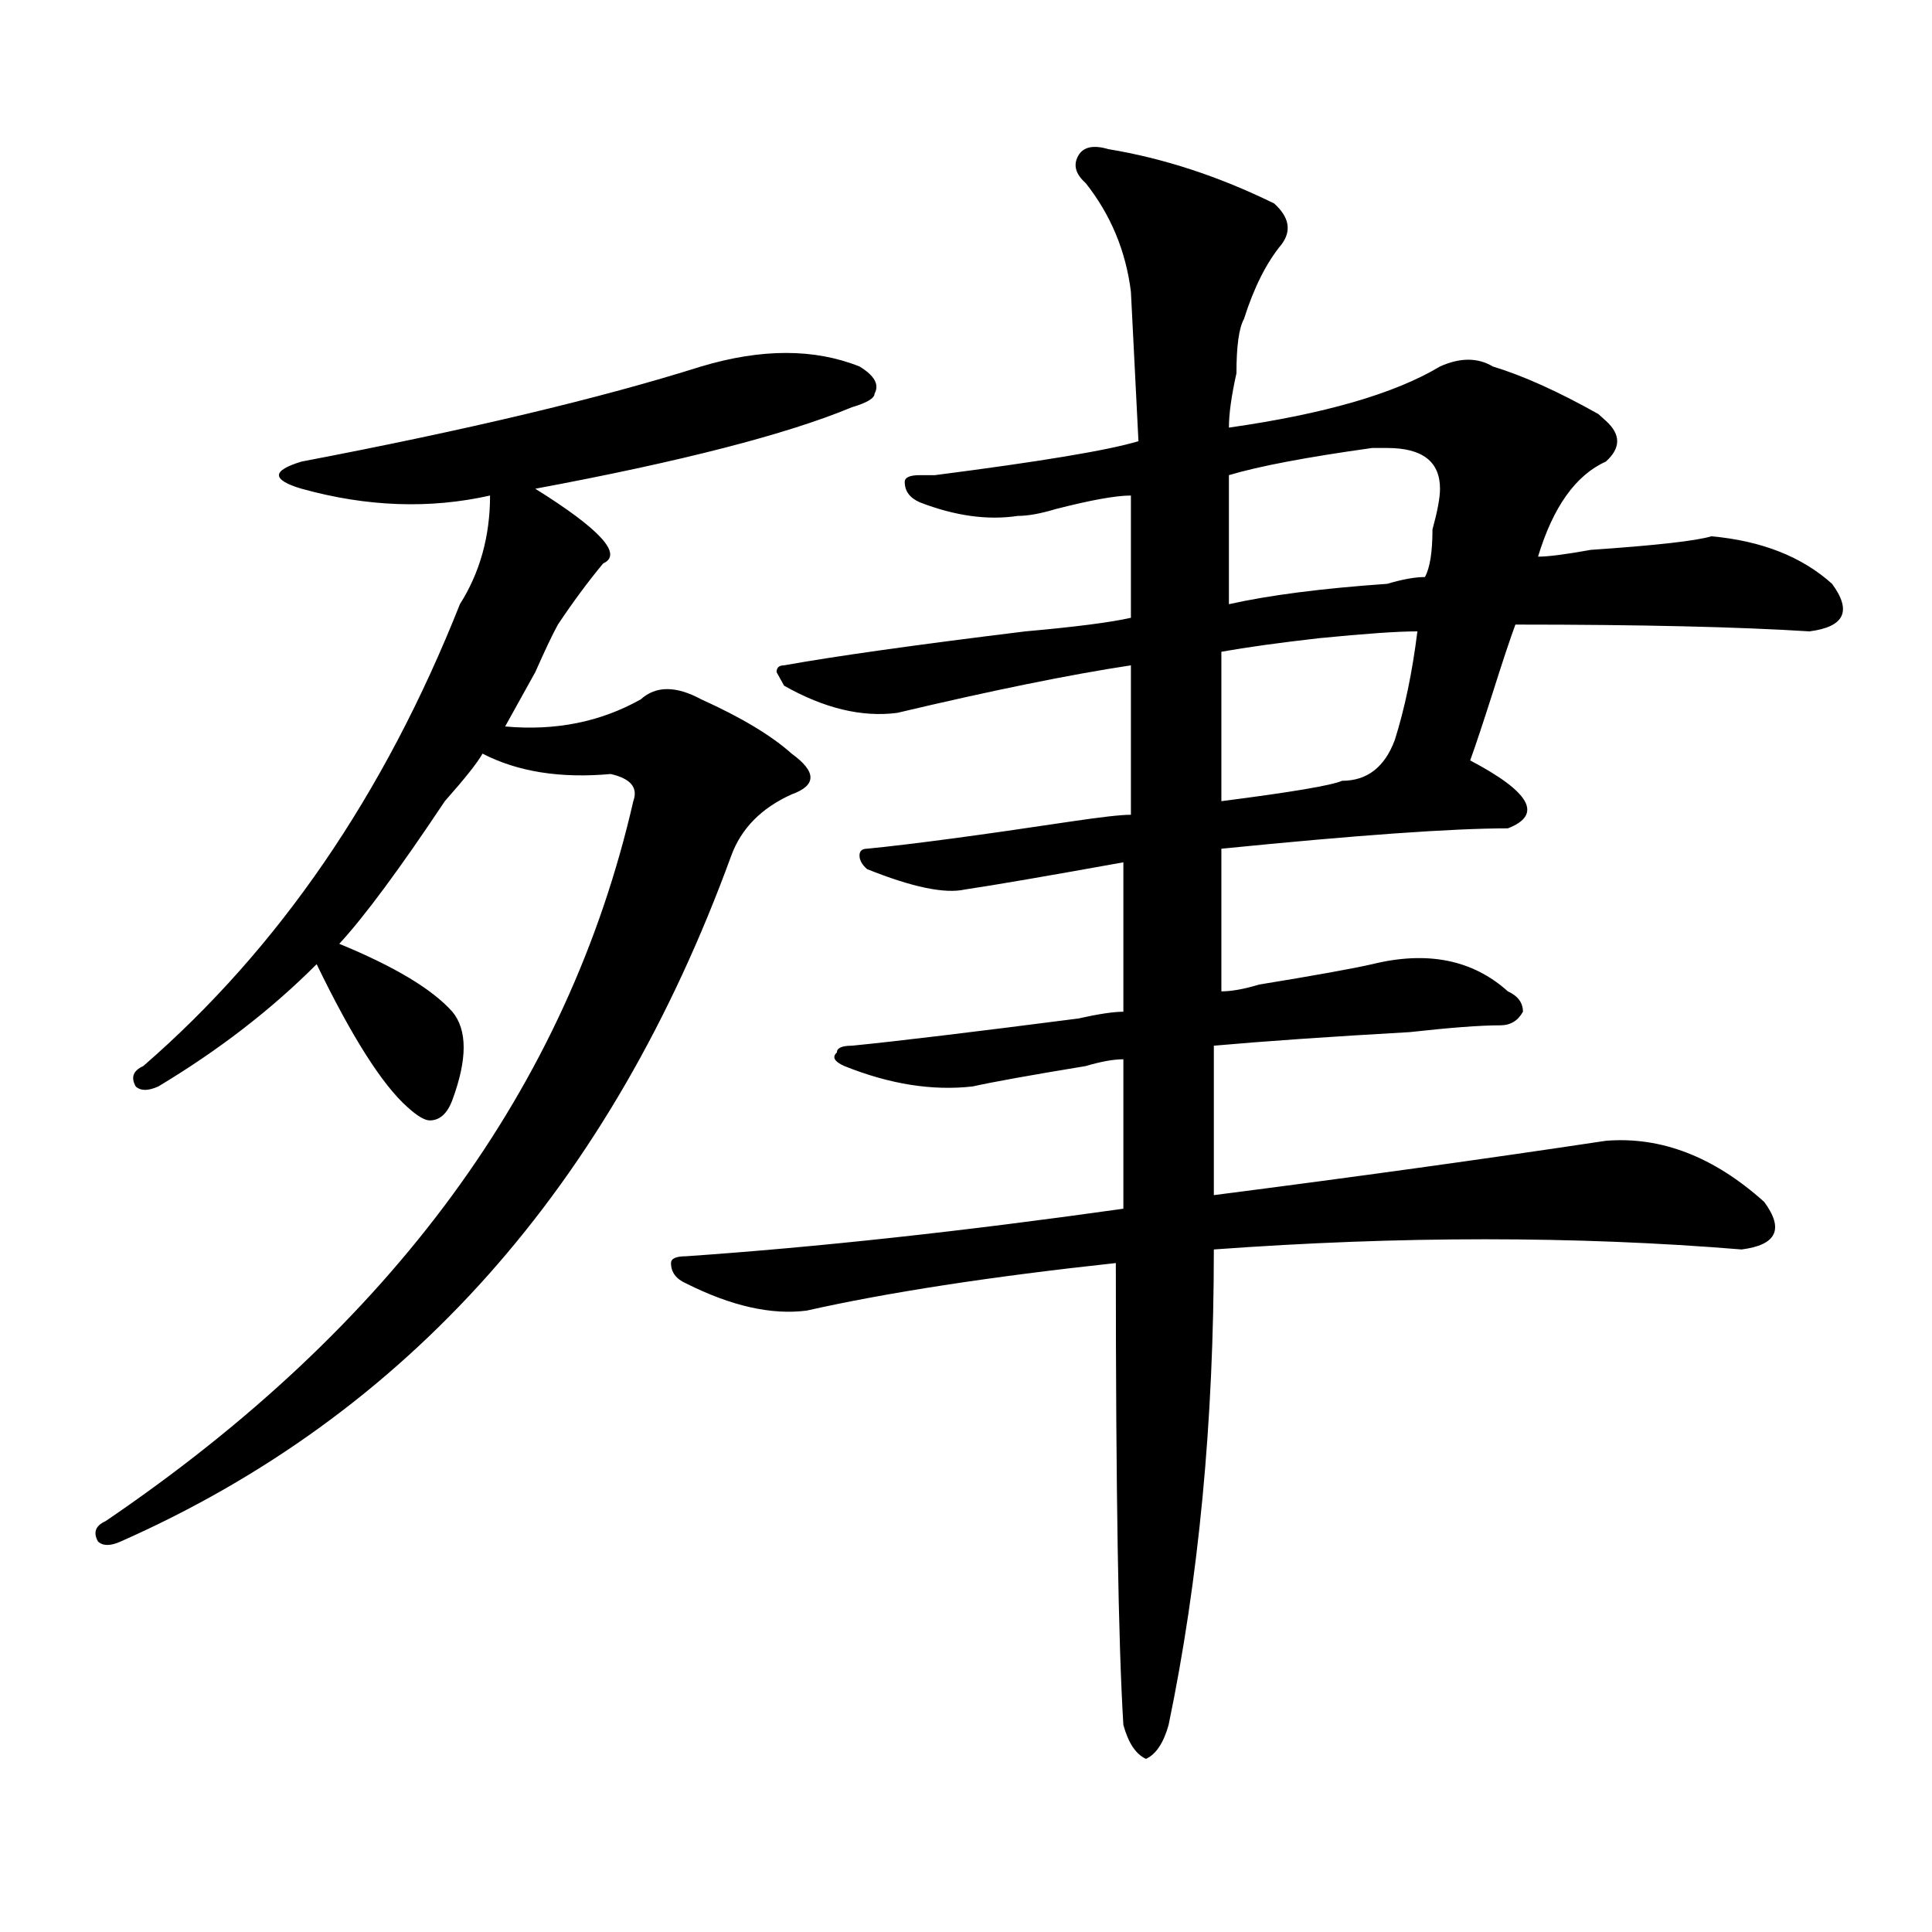 <?xml version="1.0" encoding="utf-8"?>
<!-- Generator: Adobe Illustrator 16.0.0, SVG Export Plug-In . SVG Version: 6.00 Build 0)  -->
<!DOCTYPE svg PUBLIC "-//W3C//DTD SVG 1.1//EN" "http://www.w3.org/Graphics/SVG/1.1/DTD/svg11.dtd">
<svg version="1.1" id="图层_1" xmlns="http://www.w3.org/2000/svg" xmlns:xlink="http://www.w3.org/1999/xlink" x="0px" y="0px"
	 width="1000px" height="1000px" viewBox="0 0 1000 1000" enable-background="new 0 0 1000 1000" xml:space="preserve">
<path d="M362.918,189.688c31.219-9.339,58.535-9.339,81.949,0c7.805,4.724,10.365,9.394,7.805,14.063
	c0,2.362-3.902,4.724-11.707,7.031c-33.841,14.063-88.473,28.125-163.898,42.188c33.78,21.094,45.487,34.003,35.121,38.672
	c-7.805,9.394-15.609,19.94-23.414,31.641c-2.622,4.724-6.524,12.909-11.707,24.609c-7.805,14.063-13.049,23.456-15.609,28.125
	c25.975,2.362,49.389-2.308,70.242-14.063c7.805-7.031,18.17-7.031,31.219,0c20.792,9.394,36.402,18.786,46.828,28.125
	c12.988,9.394,12.988,16.425,0,21.094c-15.609,7.031-26.036,17.578-31.219,31.641C316.09,613.925,210.727,732.302,62.438,797.891
	c-5.244,2.362-9.146,2.362-11.707,0c-2.622-4.669-1.342-8.185,3.902-10.547c148.289-100.745,239.323-225,273.164-372.656
	c2.561-7.031-1.342-11.7-11.707-14.063c-26.036,2.362-48.17-1.153-66.34-10.547c-2.622,4.724-9.146,12.909-19.512,24.609
	c-23.414,35.156-41.645,59.766-54.633,73.828c28.597,11.755,48.109,23.456,58.535,35.156c7.805,9.394,7.805,24.609,0,45.703
	c-2.622,7.031-6.524,10.547-11.707,10.547c-2.622,0-6.524-2.308-11.707-7.031c-13.049-11.7-28.658-36.31-46.828-73.828
	c-23.414,23.456-50.73,44.55-81.949,63.281c-5.244,2.362-9.146,2.362-11.707,0c-2.622-4.669-1.342-8.185,3.902-10.547
	c70.242-60.919,124.875-140.625,163.898-239.063c10.365-16.37,15.609-35.156,15.609-56.25c-31.219,7.031-63.779,5.878-97.559-3.516
	c-7.805-2.308-11.707-4.669-11.707-7.031c0-2.308,3.902-4.669,11.707-7.031C241.946,222.536,310.846,206.112,362.918,189.688z
	 M573.645,77.188c28.597,4.724,57.194,14.063,85.852,28.125c7.805,7.031,9.085,14.063,3.902,21.094
	c-7.805,9.394-14.329,22.302-19.512,38.672c-2.622,4.724-3.902,14.063-3.902,28.125c-2.622,11.755-3.902,21.094-3.902,28.125
	c49.389-7.031,85.852-17.578,109.266-31.641c10.365-4.669,19.512-4.669,27.316,0c15.609,4.724,33.78,12.909,54.633,24.609
	l3.902,3.516c7.805,7.031,7.805,14.063,0,21.094c-15.609,7.031-27.316,23.456-35.121,49.219c5.183,0,14.268-1.153,27.316-3.516
	c33.78-2.308,54.633-4.669,62.438-7.031c25.975,2.362,46.828,10.547,62.438,24.609c10.366,14.063,6.463,22.302-11.707,24.609
	c-36.463-2.308-87.193-3.516-152.191-3.516c-2.622,7.031-6.524,18.786-11.707,35.156c-5.244,16.425-9.146,28.125-11.707,35.156
	c31.219,16.425,37.682,28.125,19.512,35.156c-28.658,0-78.047,3.516-148.289,10.547c0,28.125,0,52.734,0,73.828
	c5.183,0,11.707-1.153,19.512-3.516c28.597-4.669,48.109-8.185,58.535-10.547c28.597-7.031,52.011-2.308,70.242,14.063
	c5.183,2.362,7.805,5.878,7.805,10.547c-2.622,4.724-6.524,7.031-11.707,7.031c-10.427,0-26.036,1.208-46.828,3.516
	c-41.645,2.362-75.486,4.724-101.461,7.031c0,28.125,0,53.942,0,77.344c72.803-9.339,140.484-18.731,202.922-28.125
	c28.597-2.308,55.913,8.239,81.949,31.641c10.366,14.063,6.463,22.302-11.707,24.609c-85.852-7.031-176.947-7.031-273.164,0
	c0,89.099-7.805,171.057-23.414,246.094c-2.622,9.338-6.524,15.216-11.707,17.578c-5.244-2.362-9.146-8.24-11.707-17.578
	c-2.622-42.188-3.902-121.839-3.902-239.063c-65.059,7.031-118.412,15.271-159.996,24.609c-18.231,2.362-39.023-2.308-62.438-14.063
	c-5.244-2.308-7.805-5.823-7.805-10.547c0-2.308,2.561-3.516,7.805-3.516c67.62-4.669,143.045-12.854,226.336-24.609
	c0-28.125,0-53.888,0-77.344c-5.244,0-11.707,1.208-19.512,3.516c-28.658,4.724-48.17,8.239-58.535,10.547
	c-20.853,2.362-42.926-1.153-66.34-10.547c-5.244-2.308-6.524-4.669-3.902-7.031c0-2.308,2.561-3.516,7.805-3.516
	c23.414-2.308,62.438-7.031,117.07-14.063c10.365-2.308,18.17-3.516,23.414-3.516c0-23.401,0-49.219,0-77.344
	c-39.023,7.031-66.34,11.755-81.949,14.063c-10.427,2.362-27.316-1.153-50.73-10.547c-2.622-2.308-3.902-4.669-3.902-7.031
	c0-2.308,1.281-3.516,3.902-3.516c23.414-2.308,58.535-7.031,105.363-14.063c15.609-2.308,25.975-3.516,31.219-3.516
	c0-23.401,0-49.219,0-77.344c-31.219,4.724-71.584,12.909-120.973,24.609c-18.231,2.362-37.743-2.308-58.535-14.063l-3.902-7.031
	c0-2.308,1.281-3.516,3.902-3.516c25.975-4.669,67.62-10.547,124.875-17.578c25.975-2.308,44.206-4.669,54.633-7.031
	c0-18.731,0-39.825,0-63.281c-7.805,0-20.853,2.362-39.023,7.031c-7.805,2.362-14.329,3.516-19.512,3.516
	c-15.609,2.362-32.56,0-50.73-7.031c-5.244-2.308-7.805-5.823-7.805-10.547c0-2.308,2.561-3.516,7.805-3.516
	c2.561,0,5.183,0,7.805,0c54.633-7.031,89.754-12.854,105.363-17.578l-3.902-77.344c-2.622-21.094-10.427-39.825-23.414-56.25
	c-5.244-4.669-6.524-9.339-3.902-14.063C560.596,76.034,565.84,74.88,573.645,77.188z M733.641,326.797
	c-10.427,0-27.316,1.208-50.73,3.516c-20.853,2.362-37.743,4.724-50.73,7.031c0,23.456,0,49.219,0,77.344
	c36.402-4.669,57.194-8.185,62.438-10.547c12.988,0,22.073-7.031,27.316-21.094C727.117,366.677,731.019,347.891,733.641,326.797z
	 M718.032,231.875c-2.622,0-5.244,0-7.805,0c-33.841,4.724-58.535,9.394-74.145,14.063c0,21.094,0,43.396,0,66.797
	c20.792-4.669,48.109-8.185,81.949-10.547c7.805-2.308,14.268-3.516,19.512-3.516c2.561-4.669,3.902-12.854,3.902-24.609
	c2.561-9.339,3.902-16.37,3.902-21.094C745.348,238.906,736.202,231.875,718.032,231.875z"/>
</svg>
